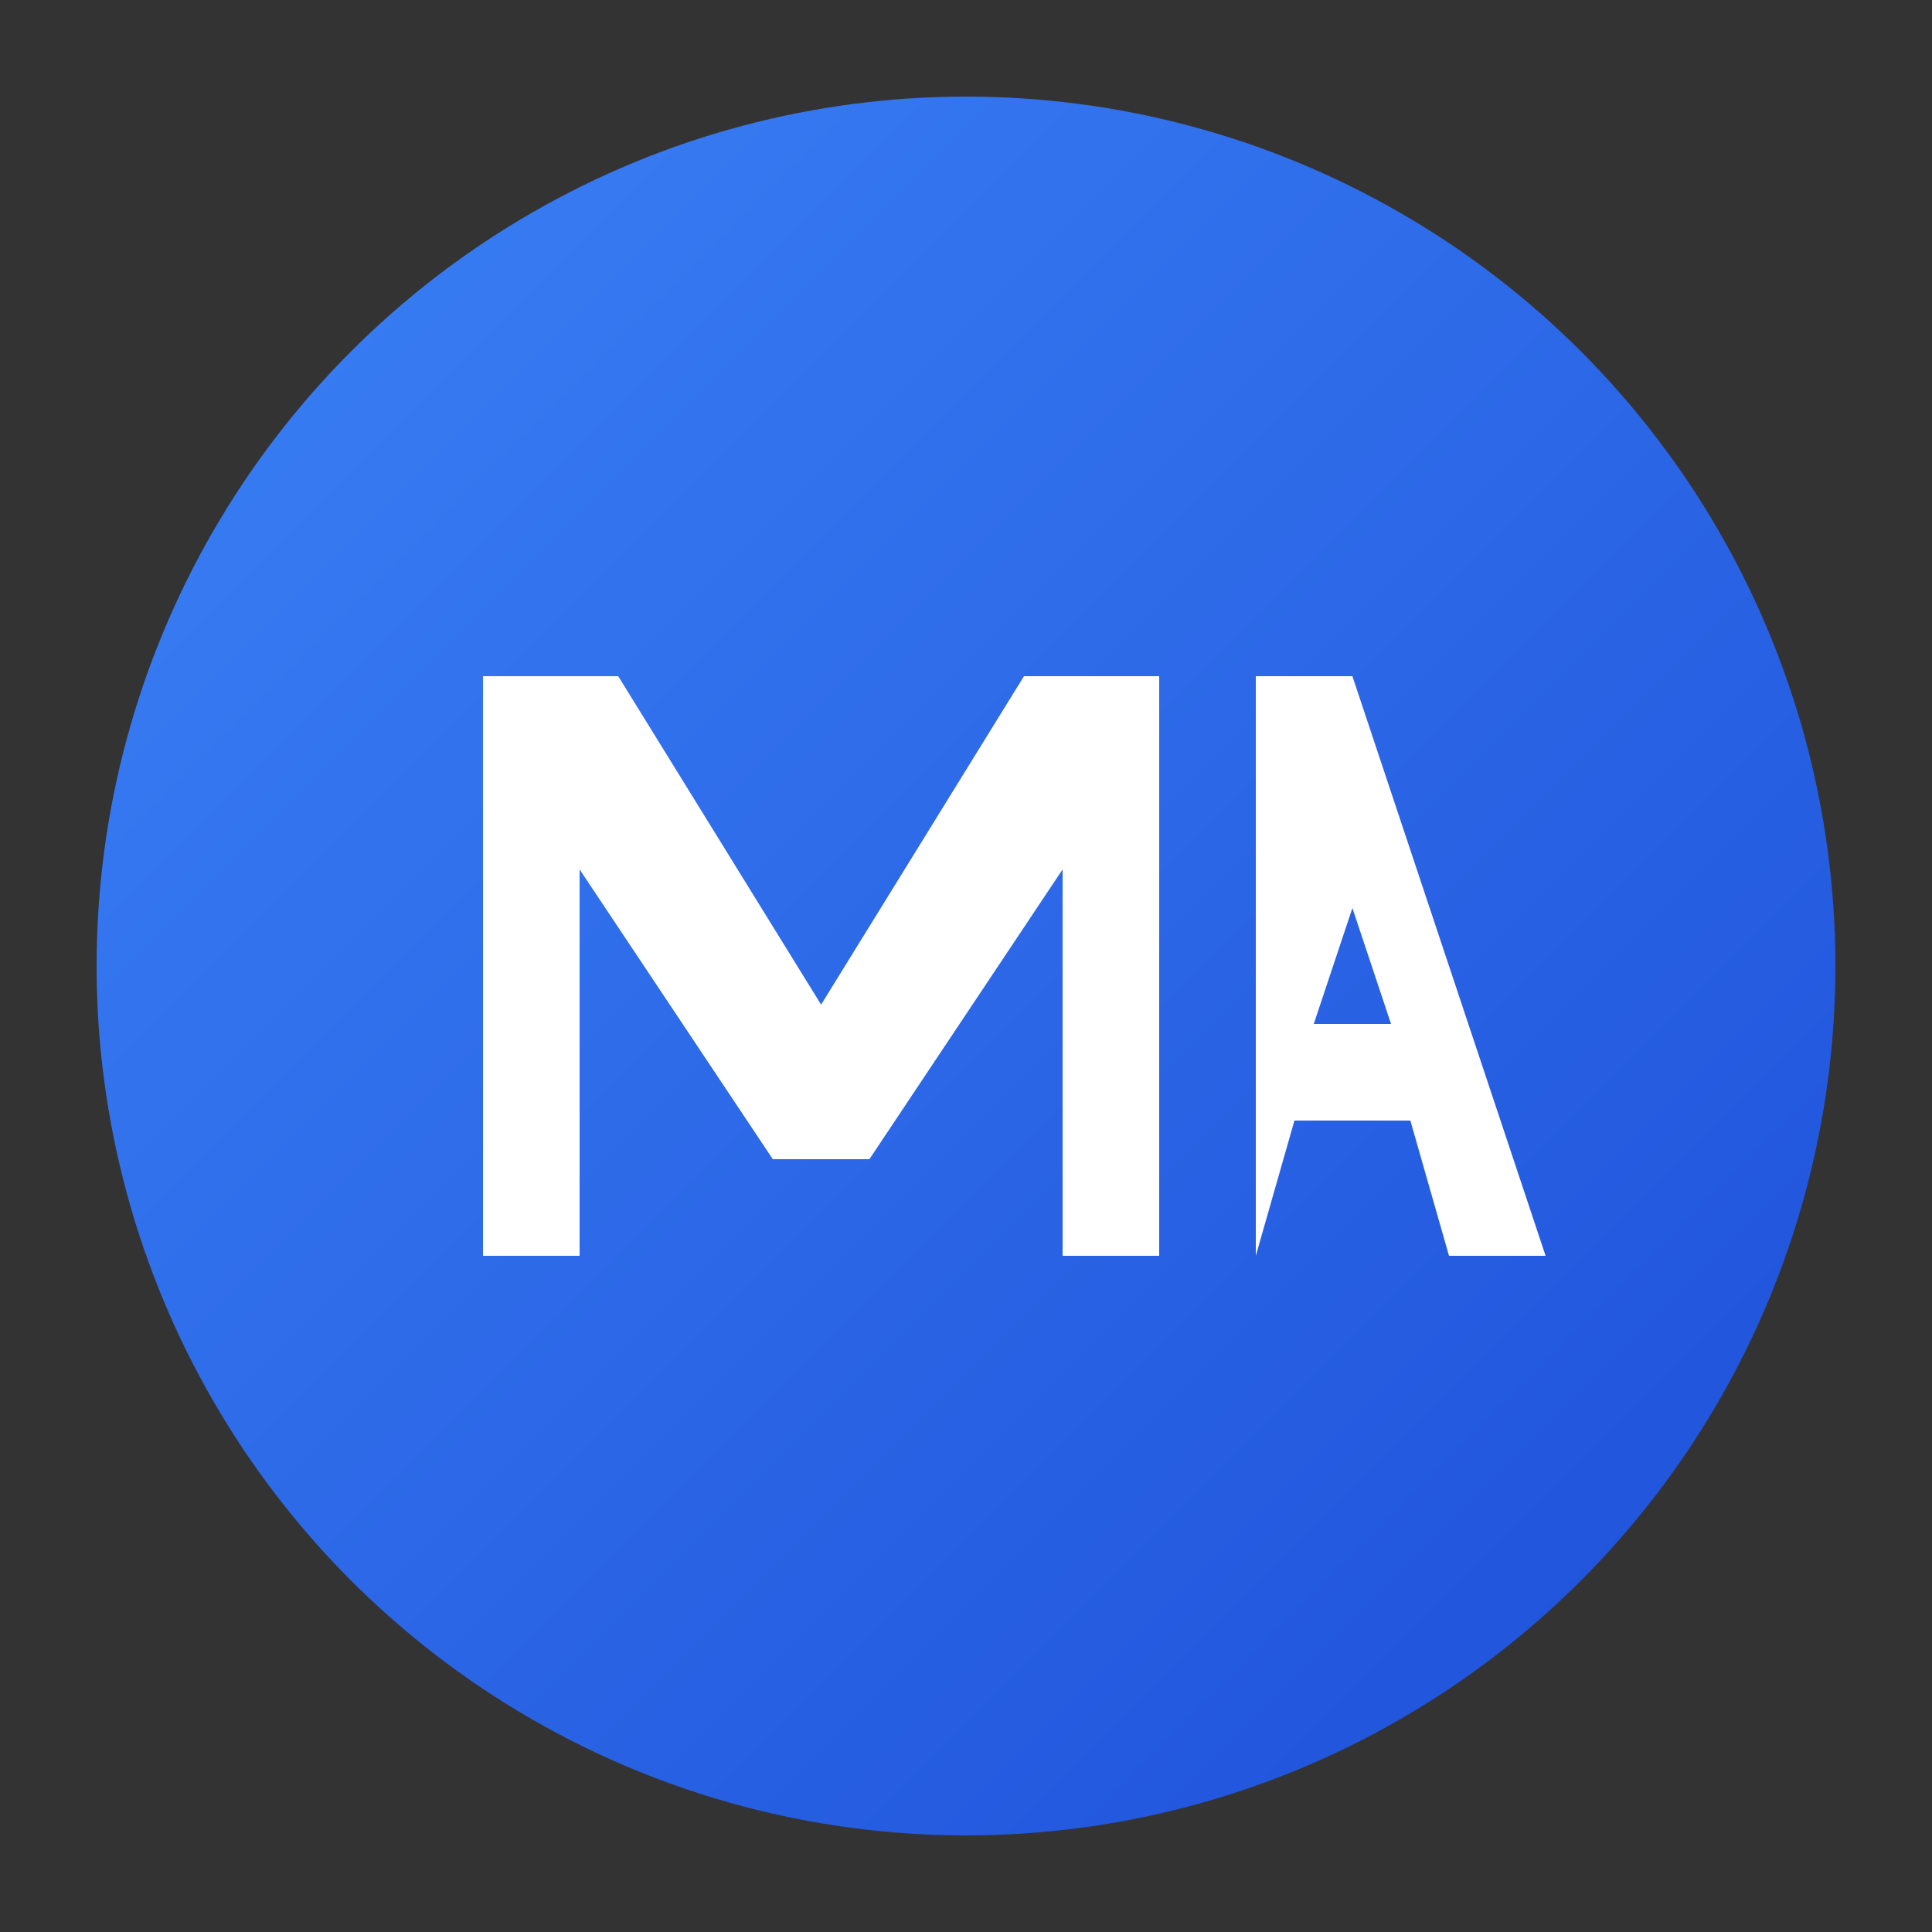 <svg width="32" height="32" viewBox="0 0 100 100" fill="none" xmlns="http://www.w3.org/2000/svg">
  <rect x="0" y="0" width="100" height="100" fill="#333333" stroke="none"/>
  <defs>
    <linearGradient id="logoGradient" x1="0%" y1="0%" x2="100%" y2="100%">
      <stop offset="0%" stop-color="#3b82f6" />
      <stop offset="100%" stop-color="#1d4ed8" />
    </linearGradient>
  </defs>
  <circle cx="50" cy="50" r="45" fill="url(#logoGradient)" stroke="none" />
  <path d="M25 35 L25 65 L30 65 L30 45 L40 60 L45 60 L55 45 L55 65 L60 65 L60 35 L53 35 L42.5 52 L32 35 Z" fill="white" fill-rule="evenodd" />
  <path d="M65 65 L65 35 L70 35 L80 65 L75 65 L73 58 L67 58 L65 65 Z M68 53 L72 53 L70 47 Z" fill="white" fill-rule="evenodd" />
</svg>
